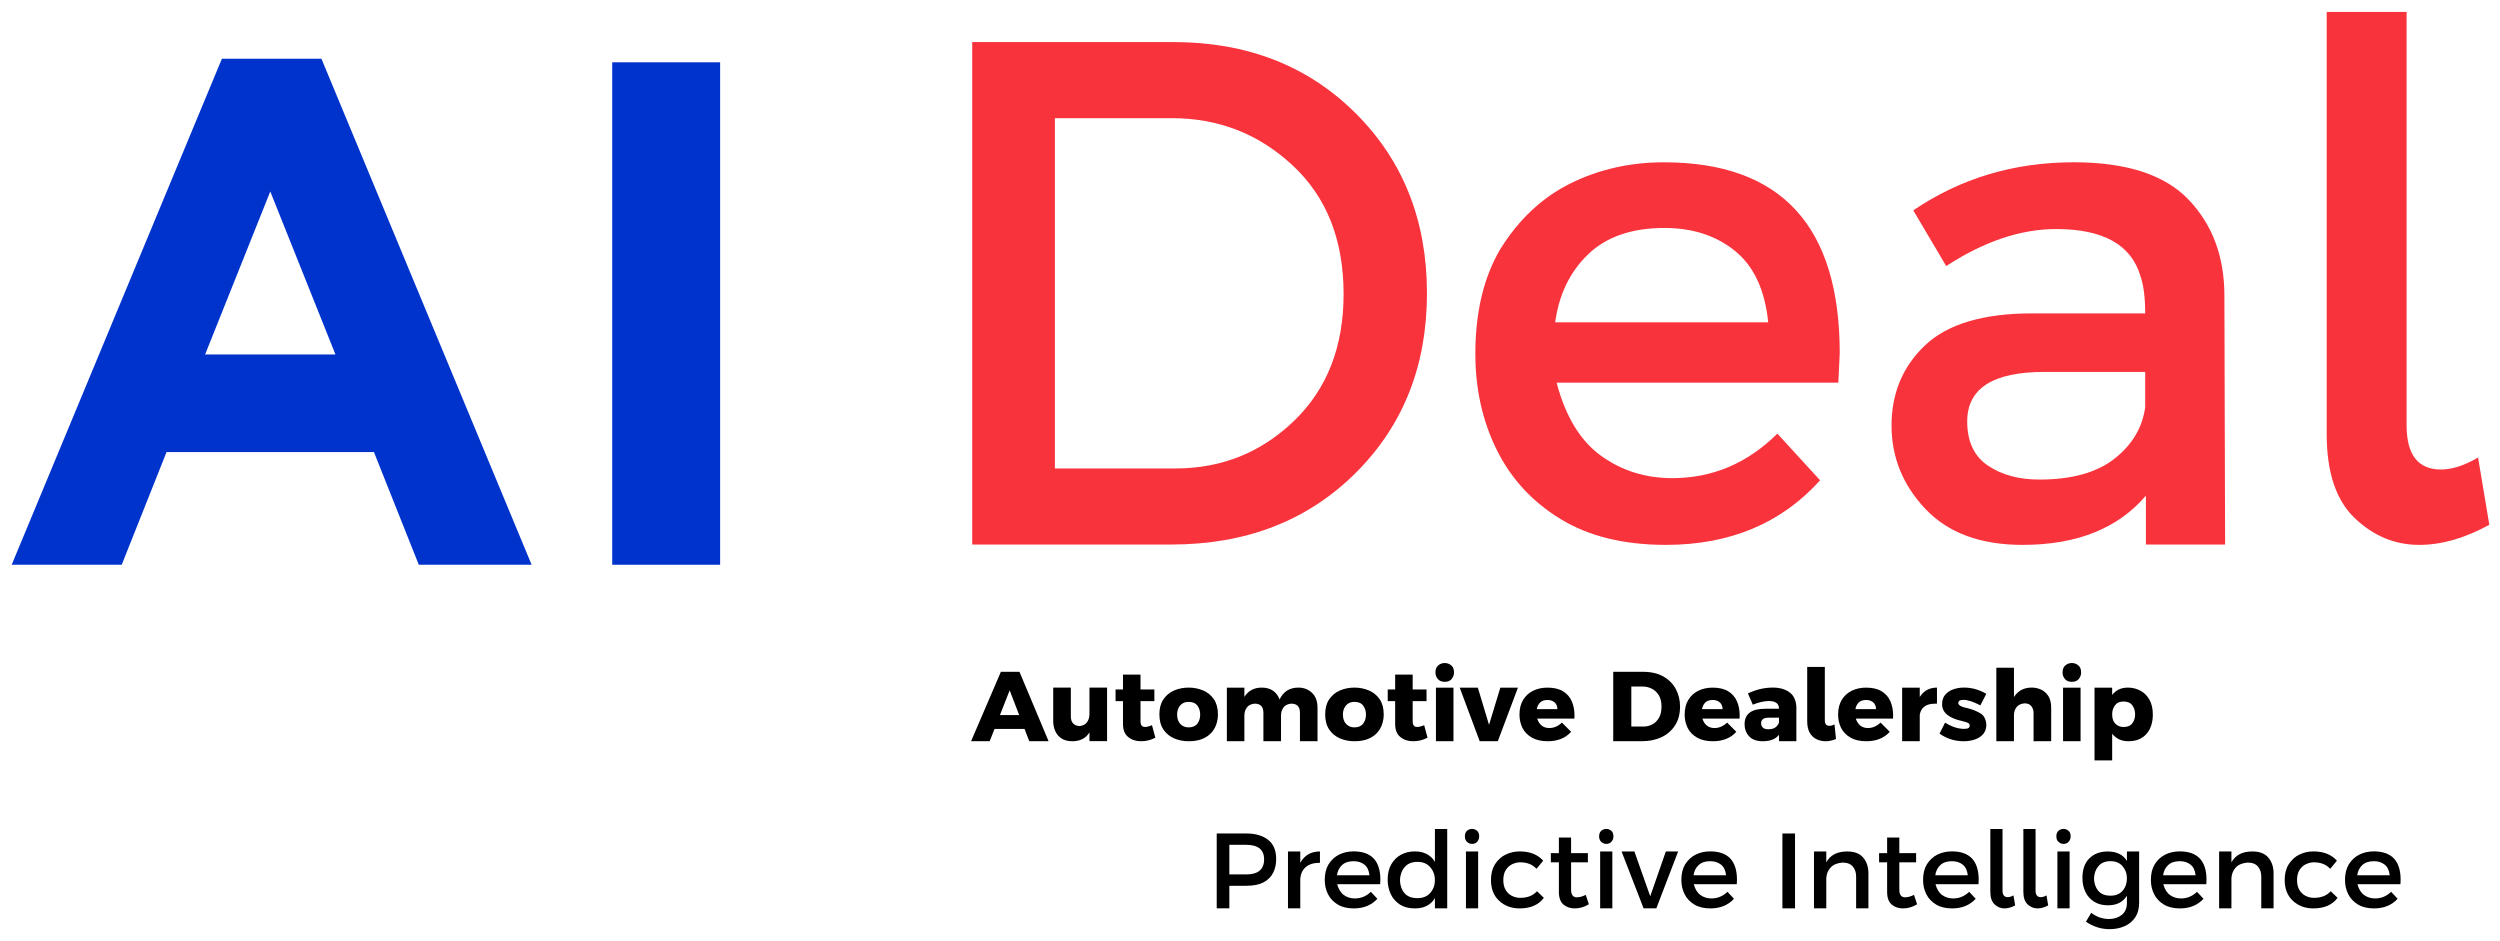 <svg width="996" height="375" viewBox="0 0 996 375" fill="none" xmlns="http://www.w3.org/2000/svg">
<g filter="url(#filter0_d_1_73)">
<path d="M88.41 19.39H128.05L211.8 221H166.85L148.98 176.1H66.35L48.49 221H4.66L88.41 19.39ZM133.64 137.21L107.68 72.29L81.72 137.21H133.64V137.21Z" fill="#0033CC"/>
<path d="M243.91 20.82H286.9V221H243.91V20.82Z" fill="#0033CC"/>
<path d="M466.61 212.94H387.33V12.76H467.45C496.85 12.76 521.05 22.2 540.03 41.07C559.01 59.94 568.5 83.87 568.5 112.85C568.5 141.83 558.96 165.75 539.88 184.63C520.8 203.51 496.39 212.94 466.61 212.94ZM468.29 182.63C486.71 182.63 502.49 176.29 515.61 163.61C528.73 150.93 535.29 134.11 535.29 113.14C535.29 91.6 528.54 74.53 515.05 61.95C501.56 49.37 485.5 43.08 466.89 43.08H420.27V182.63H468.29Z" fill="#F8333C"/>
<path d="M663.7 213.08C646.95 213.08 632.94 209.64 621.69 202.76C610.43 195.88 601.96 186.69 596.29 175.19C590.61 163.69 587.78 150.97 587.78 137.01C587.78 120.42 591.08 106.52 597.69 95.3C605.13 83.33 614.51 74.57 625.82 69C637.13 63.44 649.48 60.66 662.88 60.66C709.59 60.66 732.95 86.01 732.95 136.71L732.39 148.45H620.15C623.69 161.89 629.57 171.59 637.81 177.55C646.05 183.51 655.51 186.49 666.22 186.49C682.22 186.49 696.18 180.58 708.1 168.76L725.13 187.35C709.67 204.5 689.2 213.08 663.7 213.08ZM704.46 124.43C703.16 111.53 698.74 102.04 691.2 95.95C683.66 89.86 674.31 86.82 663.14 86.82C650.11 86.82 639.97 90.32 632.71 97.31C625.45 104.31 621.08 113.34 619.59 124.42H704.46V124.43Z" fill="#F8333C"/>
<path d="M805.8 213.08C789.05 213.08 776.16 208.33 767.13 198.81C758.1 189.3 753.59 178.2 753.59 165.52C753.59 152.65 758.06 141.98 766.99 133.53C775.92 125.08 790.16 120.85 809.7 120.85H854.65C854.65 114.48 854 109.47 852.7 105.83C848.98 93.45 837.81 87.25 819.2 87.25C805.05 87.25 790.45 92.17 775.37 102L762.25 79.81C781.05 67.04 802.36 60.65 826.18 60.65C847.21 60.65 862.47 65.62 871.96 75.57C881.45 85.51 886.2 98.25 886.2 113.78L886.48 212.93H854.93V193.47C843.76 206.55 827.39 213.08 805.8 213.08ZM812.5 187.06C825.34 187.06 835.3 184.3 842.37 178.77C849.44 173.24 853.54 166.38 854.65 158.18V144.17H814.45C793.98 144.17 783.74 150.75 783.74 163.9C783.74 171.91 786.48 177.77 791.98 181.49C797.47 185.2 804.31 187.06 812.5 187.06Z" fill="#F8333C"/>
<path d="M963.81 213.08C954.13 213.08 945.57 209.53 938.13 202.42C930.68 195.32 926.96 184.18 926.96 169.02V0.75H958.79V165.45C958.79 177.19 963.35 183.05 972.47 183.05C976.94 183.05 981.87 181.45 987.27 178.26L991.74 205.07C982.04 210.41 972.74 213.08 963.81 213.08Z" fill="#F8333C"/>
<path d="M417.75 291.29H410.06L408.17 286.4H396.22L394.29 291.29H386.88L398.75 263.65H406.16L417.75 291.29ZM406.04 280.88L402.25 271.02L398.38 280.88H406.04Z" fill="black"/>
<path d="M427.21 291.31C425.46 291.31 424.03 290.94 422.91 290.2C421.79 289.46 420.96 288.49 420.42 287.27C419.87 286.06 419.6 284.72 419.6 283.25V269.95H426.62V281.42C426.62 283.79 427.76 285.07 430.05 285.28C431.47 285.12 432.49 284.59 433.11 283.68C433.73 282.77 434.04 281.7 434.04 280.47V269.94H441.06V291.27H434.04V287.8C432.59 290.15 430.31 291.31 427.21 291.31Z" fill="black"/>
<path d="M454.54 291.31C452.54 291.31 450.85 290.75 449.47 289.63C448.09 288.51 447.4 286.8 447.4 284.48V275.33H444.44V270.68H447.4V264.76H454.38V270.68H459.9V275.33H454.38V283.37C454.38 284.87 454.96 285.62 456.11 285.62C456.95 285.62 457.9 285.38 458.95 284.91L460.29 289.88C458.56 290.84 456.64 291.31 454.54 291.31Z" fill="black"/>
<path d="M473.54 291.31C471.49 291.31 469.58 290.94 467.82 290.19C466.06 289.44 464.63 288.28 463.54 286.69C462.45 285.11 461.9 283.08 461.9 280.6C461.9 278.23 462.42 276.25 463.46 274.67C464.58 273.02 466.02 271.82 467.8 271.07C469.58 270.32 471.49 269.94 473.54 269.94C475.58 269.94 477.49 270.31 479.27 271.05C481.05 271.79 482.51 272.98 483.64 274.62C484.69 276.19 485.22 278.19 485.22 280.61C485.22 282 485 283.34 484.56 284.62C484.12 285.9 483.43 287.04 482.49 288.05C481.55 289.06 480.34 289.85 478.87 290.44C477.4 291.02 475.62 291.31 473.54 291.31ZM473.54 285.79C475.12 285.79 476.28 285.29 477.03 284.3C477.78 283.31 478.15 282.1 478.15 280.69C478.15 279.3 477.78 278.11 477.05 277.12C476.31 276.12 475.14 275.63 473.54 275.63C472.57 275.63 471.74 275.85 471.06 276.3C470.38 276.75 469.86 277.35 469.5 278.12C469.15 278.88 468.97 279.74 468.97 280.7C468.97 282.29 469.4 283.54 470.25 284.44C471.11 285.34 472.2 285.79 473.54 285.79Z" fill="black"/>
<path d="M524.92 291.29H517.9V279.96C517.9 277.54 516.73 276.33 514.39 276.33C512.97 276.48 511.95 277 511.31 277.89C510.67 278.78 510.36 279.82 510.36 281.02V291.29H503.34V279.96C503.34 277.54 502.17 276.33 499.83 276.33C498.41 276.48 497.38 277 496.73 277.89C496.09 278.77 495.76 279.82 495.76 281.02V291.29H488.78V269.96H495.76V273.64C497.31 271.17 499.63 269.94 502.7 269.94C506.17 269.94 508.54 271.51 509.8 274.66C511.3 271.51 513.78 269.94 517.25 269.94C519.41 269.94 521.22 270.63 522.69 272.01C524.16 273.39 524.9 275.39 524.9 278.01V291.29H524.92Z" fill="black"/>
<path d="M539.59 291.31C537.54 291.31 535.63 290.94 533.87 290.19C532.11 289.44 530.68 288.28 529.59 286.69C528.5 285.11 527.95 283.08 527.95 280.6C527.95 278.23 528.47 276.25 529.51 274.67C530.63 273.02 532.07 271.82 533.85 271.07C535.62 270.32 537.54 269.94 539.59 269.94C541.63 269.94 543.54 270.31 545.32 271.05C547.1 271.79 548.56 272.98 549.69 274.62C550.74 276.19 551.27 278.19 551.27 280.61C551.27 282 551.05 283.34 550.61 284.62C550.17 285.9 549.48 287.04 548.54 288.05C547.6 289.06 546.39 289.85 544.92 290.44C543.44 291.02 541.67 291.31 539.59 291.31ZM539.59 285.79C541.17 285.79 542.33 285.29 543.08 284.3C543.83 283.3 544.2 282.1 544.2 280.69C544.2 279.3 543.83 278.11 543.1 277.12C542.36 276.12 541.19 275.63 539.59 275.63C538.62 275.63 537.79 275.85 537.11 276.3C536.43 276.75 535.91 277.35 535.55 278.12C535.19 278.88 535.02 279.74 535.02 280.7C535.02 282.29 535.45 283.54 536.3 284.44C537.15 285.34 538.25 285.79 539.59 285.79Z" fill="black"/>
<path d="M562.97 291.31C560.97 291.31 559.28 290.75 557.9 289.63C556.52 288.51 555.83 286.8 555.83 284.48V275.33H552.87V270.68H555.83V264.76H562.81V270.68H568.33V275.33H562.81V283.37C562.81 284.87 563.39 285.62 564.55 285.62C565.39 285.62 566.34 285.38 567.39 284.91L568.73 289.88C567 290.84 565.08 291.31 562.97 291.31Z" fill="black"/>
<path d="M575.59 267.64C574.35 267.64 573.43 267.26 572.81 266.5C572.19 265.74 571.88 264.87 571.88 263.9C571.88 262.64 572.26 261.7 573 261.08C573.75 260.46 574.61 260.15 575.58 260.15C576.55 260.15 577.41 260.46 578.16 261.08C578.91 261.7 579.28 262.64 579.28 263.9C579.28 264.87 578.97 265.74 578.35 266.5C577.73 267.26 576.83 267.64 575.59 267.64ZM579.06 291.29H572.08V269.96H579.06V291.29Z" fill="black"/>
<path d="M596.73 291.29H589.51L581.55 269.96H588.77L593.23 284.79L597.73 269.96H604.75L596.73 291.29Z" fill="black"/>
<path d="M616.64 291.31C614.14 291.31 612.06 290.85 610.39 289.92C608.64 288.93 607.37 287.63 606.56 286.02C605.76 284.41 605.36 282.64 605.36 280.73C605.36 278.37 605.85 276.39 606.84 274.79C607.83 273.19 609.16 271.98 610.84 271.17C612.52 270.36 614.4 269.95 616.48 269.95C619.03 269.95 621.09 270.43 622.67 271.38C624.3 272.38 625.48 273.73 626.2 275.41C626.92 277.09 627.28 278.97 627.28 281.04L627.24 282.3H612.41C613.25 284.8 614.87 286.05 617.26 286.05C619.07 286.05 620.74 285.33 622.27 283.88L625.94 287.55C623.69 290.05 620.58 291.31 616.64 291.31ZM620.47 278.54C620.47 277.39 620.1 276.49 619.37 275.84C618.63 275.19 617.69 274.87 616.53 274.87C615.24 274.87 614.26 275.21 613.57 275.89C612.89 276.57 612.45 277.45 612.27 278.53H620.47V278.54Z" fill="black"/>
<path d="M654.34 291.29H642.71V263.65H654.62C657.8 263.65 660.48 264.27 662.66 265.5C664.95 266.83 666.63 268.54 667.71 270.65C668.79 272.75 669.33 275.02 669.33 277.45C669.33 280.42 668.67 282.94 667.34 285C665.92 287.16 664.07 288.74 661.79 289.76C659.5 290.79 657.02 291.29 654.34 291.29ZM654.81 285.46C655.99 285.46 657.13 285.18 658.22 284.63C659.31 284.08 660.22 283.19 660.94 281.97C661.61 280.8 661.95 279.32 661.95 277.53C661.95 275.7 661.59 274.2 660.89 273.01C660.11 271.77 659.15 270.88 658.01 270.34C656.87 269.79 655.68 269.52 654.46 269.52H649.92V285.45H654.81V285.46Z" fill="black"/>
<path d="M682.45 291.31C679.95 291.31 677.87 290.85 676.2 289.92C674.45 288.93 673.18 287.63 672.37 286.02C671.57 284.41 671.17 282.64 671.17 280.73C671.17 278.37 671.66 276.39 672.65 274.79C673.64 273.19 674.97 271.98 676.65 271.17C678.33 270.36 680.21 269.95 682.29 269.95C684.84 269.95 686.9 270.43 688.48 271.38C690.11 272.38 691.29 273.73 692.01 275.41C692.73 277.09 693.09 278.97 693.09 281.04L693.05 282.3H678.22C679.06 284.8 680.68 286.05 683.07 286.05C684.88 286.05 686.55 285.33 688.08 283.88L691.75 287.55C689.5 290.05 686.4 291.31 682.45 291.31ZM686.28 278.54C686.28 277.39 685.91 276.49 685.18 275.84C684.45 275.19 683.5 274.87 682.34 274.87C681.05 274.87 680.07 275.21 679.38 275.89C678.7 276.57 678.26 277.45 678.08 278.53H686.28V278.54Z" fill="black"/>
<path d="M702.33 291.31C699.86 291.31 698.02 290.65 696.83 289.33C695.63 288.01 695.04 286.41 695.04 284.54C695.04 280.43 697.76 278.37 703.2 278.37H708.76C708.76 276.32 707.41 275.29 704.7 275.29C702.89 275.29 700.76 275.77 698.31 276.74L696.38 272.26C699.61 270.71 702.92 269.93 706.32 269.93C708.98 269.93 711.16 270.54 712.87 271.76C714.58 272.98 715.51 274.92 715.67 277.57V291.29H708.77V288.73C707.39 290.46 705.25 291.31 702.33 291.31ZM704.5 286.54C705.73 286.54 706.7 286.27 707.39 285.74C708.08 285.21 708.54 284.55 708.76 283.78V281.93H704.58C702.61 281.93 701.62 282.67 701.62 284.14C701.62 284.8 701.84 285.36 702.29 285.84C702.73 286.31 703.47 286.54 704.5 286.54Z" fill="black"/>
<path d="M727.37 291.31C726.08 291.31 724.87 291.05 723.74 290.52C722.61 289.99 721.7 289.15 721.02 287.98C720.34 286.81 719.99 285.25 719.99 283.31V261.7H727.01V283C727.01 284.45 727.63 285.17 728.86 285.17C729.46 285.17 730.13 284.99 730.87 284.62L731.46 290.42C730.05 291.01 728.68 291.31 727.37 291.31Z" fill="black"/>
<path d="M743.57 291.31C741.07 291.31 738.99 290.85 737.32 289.92C735.57 288.93 734.3 287.63 733.5 286.02C732.7 284.41 732.3 282.64 732.3 280.73C732.3 278.37 732.79 276.39 733.78 274.79C734.77 273.19 736.1 271.98 737.78 271.17C739.46 270.36 741.34 269.95 743.42 269.95C745.97 269.95 748.03 270.43 749.61 271.38C751.24 272.38 752.42 273.73 753.14 275.41C753.86 277.09 754.22 278.97 754.22 281.04L754.18 282.3H739.35C740.19 284.8 741.81 286.05 744.2 286.05C746.01 286.05 747.68 285.33 749.21 283.88L752.88 287.55C750.62 290.05 747.52 291.31 743.57 291.31ZM747.4 278.54C747.4 277.39 747.03 276.49 746.3 275.84C745.57 275.19 744.62 274.87 743.46 274.87C742.17 274.87 741.18 275.21 740.5 275.89C739.82 276.57 739.38 277.45 739.2 278.53H747.4V278.54Z" fill="black"/>
<path d="M764.83 291.29H757.81V269.96H764.83V273.68C766.41 271.18 768.7 269.94 771.69 269.94V276.35H770.86C767.36 276.35 765.35 277.82 764.83 280.75V291.29Z" fill="black"/>
<path d="M782.33 291.31C778.78 291.31 775.57 290.3 772.71 288.27L774.92 283.9C777.57 285.55 780.1 286.38 782.49 286.38C783.32 286.38 783.9 286.27 784.23 286.05C784.57 285.83 784.73 285.5 784.73 285.05C784.73 284.54 784.47 284.17 783.94 283.95C783.41 283.73 782.72 283.51 781.85 283.3C776.43 282.13 773.73 279.9 773.73 276.6C773.73 275.08 774.12 273.83 774.91 272.85C775.8 271.81 776.91 271.06 778.23 270.61C779.55 270.16 780.97 269.93 782.48 269.93C785.56 269.93 788.51 270.76 791.35 272.41L788.98 277.02C786.19 275.55 783.93 274.82 782.2 274.82C780.86 274.82 780.19 275.25 780.19 276.11C780.19 276.97 781.4 277.65 783.82 278.13C785.61 278.56 787.28 279.21 788.83 280.09C790.38 280.97 791.22 282.49 791.35 284.68C791.35 286.23 790.94 287.48 790.11 288.45C789.23 289.45 788.1 290.18 786.74 290.63C785.38 291.09 783.91 291.31 782.33 291.31Z" fill="black"/>
<path d="M817.19 291.29H810.17V280.05C810.17 279.02 809.88 278.12 809.3 277.35C808.72 276.59 807.8 276.21 806.54 276.21C805.07 276.37 804 276.89 803.35 277.78C802.69 278.67 802.36 279.73 802.36 280.94V291.29H795.34V262.03H802.36V273.68C803.99 271.18 806.34 269.93 809.42 269.93C810.71 269.93 811.94 270.19 813.13 270.72C814.32 271.25 815.3 272.12 816.09 273.34C816.83 274.52 817.19 276.07 817.19 278V291.29Z" fill="black"/>
<path d="M825.43 267.64C824.19 267.64 823.27 267.26 822.65 266.5C822.03 265.74 821.72 264.87 821.72 263.9C821.72 262.64 822.1 261.7 822.84 261.08C823.58 260.46 824.45 260.15 825.42 260.15C826.39 260.15 827.25 260.46 828 261.08C828.75 261.7 829.12 262.64 829.12 263.9C829.12 264.87 828.81 265.74 828.19 266.5C827.6 267.25 826.67 267.64 825.43 267.64ZM828.9 291.29H821.92V269.96H828.9V291.29Z" fill="black"/>
<path d="M841.48 298.94H834.46V269.96H841.48V272.86C843 270.91 845.09 269.94 847.75 269.94C849.5 269.94 851.13 270.33 852.66 271.12C854.19 271.91 855.42 273.14 856.37 274.81C857.25 276.41 857.69 278.38 857.69 280.72C857.69 282.09 857.51 283.4 857.15 284.67C856.79 285.94 856.22 287.07 855.44 288.06C854.66 289.05 853.65 289.84 852.41 290.43C851.17 291.02 849.68 291.31 847.92 291.31C845.21 291.31 843.07 290.31 841.49 288.31V298.94H841.48ZM846.02 285.64C847.62 285.64 848.79 285.14 849.53 284.15C850.27 283.15 850.63 281.96 850.63 280.58C850.63 279.19 850.25 278 849.51 276.99C848.76 275.98 847.6 275.48 846.02 275.48C844.5 275.48 843.36 275.98 842.61 276.99C841.86 278 841.49 279.2 841.49 280.58C841.49 282.29 841.94 283.57 842.83 284.4C843.72 285.22 844.78 285.64 846.02 285.64Z" fill="black"/>
<path d="M489.77 357.89H484.74V328.06H496.63C500.15 328.06 503 328.89 505.17 330.55C507.34 332.21 508.43 334.78 508.43 338.24C508.43 340.23 508.04 342.03 507.26 343.64C506.48 345.25 505.2 346.54 503.43 347.51C501.7 348.43 499.43 348.89 496.63 348.89H489.77V357.89ZM496.42 344.38C501.22 344.38 503.62 342.38 503.62 338.37C503.62 334.51 501.22 332.57 496.42 332.57H489.77V344.37H496.42V344.38Z" fill="black"/>
<path d="M518.03 357.89H513.13V335.22H518.03V339.74C519.71 336.73 522.32 335.22 525.87 335.22V339.74C523.4 339.74 521.52 340.31 520.22 341.44C518.93 342.58 518.2 344.11 518.03 346.04V357.89Z" fill="black"/>
<path d="M539.37 357.91C536.81 357.91 534.67 357.4 532.96 356.37C531.24 355.34 529.95 353.98 529.08 352.26C528.21 350.54 527.78 348.65 527.78 346.57C527.78 344.1 528.28 342.03 529.29 340.35C530.43 338.57 531.86 337.26 533.58 336.43C535.31 335.6 537.19 335.19 539.24 335.19C546.37 335.19 549.94 338.97 549.94 346.52L549.86 348.27H532.73C533.27 350.27 534.17 351.72 535.43 352.61C536.69 353.5 538.13 353.94 539.76 353.94C542.2 353.94 544.33 353.06 546.15 351.3L548.75 354.07C546.39 356.63 543.27 357.91 539.37 357.91ZM545.59 344.7C545.39 342.78 544.72 341.36 543.57 340.46C542.42 339.55 540.99 339.1 539.29 339.1C537.3 339.1 535.75 339.62 534.65 340.66C533.54 341.7 532.87 343.05 532.65 344.7H545.59Z" fill="black"/>
<path d="M563.71 357.91C561.32 357.91 559.33 357.4 557.72 356.38C555.99 355.21 554.74 353.75 553.98 352C553.22 350.25 552.84 348.41 552.84 346.47C552.84 344.07 553.32 342.03 554.28 340.35C555.24 338.67 556.53 337.4 558.16 336.52C559.79 335.64 561.61 335.2 563.62 335.2C567.28 335.2 569.97 336.58 571.67 339.33V326.27H576.57V357.89H571.67V353.82C570 356.55 567.34 357.91 563.71 357.91ZM564.73 353.82C566.92 353.82 568.62 353.11 569.84 351.7C571.06 350.29 571.67 348.6 571.67 346.64C571.67 344.68 571.06 342.97 569.84 341.53C568.62 340.09 566.91 339.37 564.73 339.37C562.51 339.37 560.82 340.06 559.64 341.42C558.46 342.79 557.83 344.53 557.74 346.63C557.8 348.73 558.39 350.46 559.53 351.8C560.67 353.15 562.4 353.82 564.73 353.82Z" fill="black"/>
<path d="M586.46 332.21C585.74 332.21 585.08 331.95 584.49 331.43C583.9 330.91 583.61 330.18 583.61 329.22C583.61 328.21 583.9 327.46 584.48 326.97C585.06 326.48 585.72 326.24 586.46 326.24C587.2 326.24 587.86 326.49 588.44 326.97C589.02 327.46 589.31 328.21 589.31 329.22C589.31 330.03 589.05 330.73 588.54 331.32C588.04 331.92 587.34 332.21 586.46 332.21ZM588.89 357.89H584.03V335.22H588.89V357.89Z" fill="black"/>
<path d="M605.42 357.91C602.15 357.91 599.43 356.9 597.26 354.88C595.09 352.86 594 350.1 594 346.59C594 344.15 594.52 342.08 595.56 340.39C596.74 338.55 598.2 337.23 599.94 336.42C601.68 335.61 603.51 335.2 605.43 335.2C609.49 335.2 612.62 336.44 614.81 338.91L612.13 342.14C610.57 340.41 608.41 339.55 605.65 339.55C604.6 339.55 603.56 339.79 602.53 340.26C601.5 340.73 600.63 341.51 599.92 342.59C599.25 343.63 598.92 344.98 598.92 346.63C598.92 348.22 599.24 349.55 599.88 350.59C600.52 351.64 601.35 352.42 602.37 352.93C603.39 353.44 604.49 353.7 605.65 353.7C608.55 353.7 610.78 352.82 612.34 351.06L615.07 353.7C612.98 356.5 609.77 357.91 605.42 357.91Z" fill="black"/>
<path d="M627.41 357.91C625.62 357.91 624.11 357.4 622.89 356.38C621.67 355.36 621.06 353.67 621.06 351.31V339.55H617.86V335.88H621.06V329.66H625.92V335.88H632.61V339.55H625.92V350.42C625.92 352.46 626.67 353.49 628.18 353.49C629.32 353.49 630.51 353.16 631.76 352.51L633 356.26C631.2 357.36 629.34 357.91 627.41 357.91Z" fill="black"/>
<path d="M639.94 332.21C639.22 332.21 638.56 331.95 637.97 331.43C637.38 330.91 637.09 330.18 637.09 329.22C637.09 328.21 637.38 327.46 637.96 326.97C638.54 326.48 639.2 326.24 639.94 326.24C640.68 326.24 641.34 326.49 641.92 326.97C642.5 327.46 642.79 328.21 642.79 329.22C642.79 330.03 642.53 330.73 642.02 331.32C641.51 331.92 640.82 332.21 639.94 332.21ZM642.36 357.89H637.5V335.22H642.36V357.89Z" fill="black"/>
<path d="M659.88 357.89H654.81L646.03 335.22H651.14L657.45 353.07L663.67 335.22H668.57L659.88 357.89Z" fill="black"/>
<path d="M681.44 357.91C678.88 357.91 676.74 357.4 675.03 356.37C673.31 355.34 672.02 353.98 671.15 352.26C670.28 350.54 669.85 348.65 669.85 346.57C669.85 344.1 670.35 342.03 671.36 340.35C672.5 338.57 673.93 337.26 675.65 336.43C677.38 335.6 679.26 335.19 681.31 335.19C688.44 335.19 692.01 338.97 692.01 346.52L691.93 348.27H674.8C675.34 350.27 676.24 351.72 677.5 352.61C678.76 353.5 680.2 353.94 681.83 353.94C684.27 353.94 686.4 353.06 688.22 351.3L690.82 354.07C688.46 356.63 685.33 357.91 681.44 357.91ZM687.66 344.7C687.46 342.78 686.79 341.36 685.64 340.46C684.49 339.55 683.06 339.1 681.36 339.1C679.37 339.1 677.82 339.62 676.72 340.66C675.61 341.7 674.94 343.05 674.72 344.7H687.66Z" fill="black"/>
<path d="M715.14 357.89H710.11V328.06H715.14V357.89Z" fill="black"/>
<path d="M744.38 357.89H739.48V345.15C739.48 343.59 739.04 342.28 738.16 341.23C737.28 340.18 735.9 339.65 734.03 339.65C731.96 339.82 730.39 340.47 729.34 341.59C728.29 342.71 727.71 344.13 727.59 345.83V357.89H722.69V335.22H727.59V339.57C729.15 336.67 731.94 335.22 735.94 335.22C738.81 335.22 740.93 336.04 742.31 337.69C743.69 339.34 744.38 341.4 744.38 343.89V357.89V357.89Z" fill="black"/>
<path d="M758.18 357.91C756.39 357.91 754.88 357.4 753.66 356.38C752.44 355.36 751.83 353.67 751.83 351.31V339.55H748.63V335.88H751.83V329.66H756.69V335.88H763.38V339.55H756.69V350.42C756.69 352.46 757.44 353.49 758.95 353.49C760.09 353.49 761.28 353.16 762.53 352.51L763.77 356.26C761.97 357.36 760.11 357.91 758.18 357.91Z" fill="black"/>
<path d="M777.74 357.91C775.18 357.91 773.04 357.4 771.33 356.37C769.61 355.34 768.32 353.98 767.45 352.26C766.58 350.54 766.15 348.65 766.15 346.57C766.15 344.1 766.65 342.03 767.66 340.35C768.8 338.57 770.23 337.26 771.95 336.43C773.68 335.6 775.56 335.19 777.61 335.19C784.74 335.19 788.31 338.97 788.31 346.52L788.23 348.27H771.1C771.64 350.27 772.54 351.72 773.8 352.61C775.06 353.5 776.5 353.94 778.13 353.94C780.57 353.94 782.7 353.06 784.52 351.3L787.12 354.07C784.76 356.63 781.63 357.91 777.74 357.91ZM783.96 344.7C783.76 342.78 783.09 341.36 781.94 340.46C780.79 339.55 779.36 339.1 777.66 339.1C775.67 339.1 774.12 339.62 773.02 340.66C771.91 341.7 771.24 343.05 771.02 344.7H783.96Z" fill="black"/>
<path d="M798.58 357.91C797.1 357.91 795.8 357.38 794.66 356.32C793.52 355.26 792.95 353.6 792.95 351.34V326.27H797.81V350.81C797.81 352.56 798.51 353.43 799.9 353.43C800.58 353.43 801.33 353.19 802.16 352.72L802.84 356.71C801.36 357.51 799.94 357.91 798.58 357.91Z" fill="black"/>
<path d="M811.74 357.91C810.26 357.91 808.96 357.38 807.82 356.32C806.68 355.26 806.11 353.6 806.11 351.34V326.27H810.97V350.81C810.97 352.56 811.67 353.43 813.06 353.43C813.74 353.43 814.49 353.19 815.32 352.72L816 356.71C814.53 357.51 813.11 357.91 811.74 357.91Z" fill="black"/>
<path d="M822.1 332.21C821.38 332.21 820.72 331.95 820.13 331.43C819.54 330.91 819.25 330.18 819.25 329.22C819.25 328.21 819.54 327.46 820.12 326.97C820.7 326.48 821.36 326.24 822.1 326.24C822.84 326.24 823.5 326.49 824.08 326.97C824.66 327.46 824.95 328.21 824.95 329.22C824.95 330.03 824.69 330.73 824.18 331.32C823.67 331.92 822.98 332.21 822.1 332.21ZM824.53 357.89H819.67V335.22H824.53V357.89Z" fill="black"/>
<path d="M840.46 366.18C837.11 366.18 833.97 365.19 831.04 363.2L833.13 359.66C835.29 361.31 837.66 362.13 840.25 362.13C842.27 362.13 843.96 361.58 845.32 360.49C846.68 359.4 847.36 357.8 847.36 355.7V352.84C845.8 355.4 843.3 356.67 839.86 356.67C837.64 356.67 835.78 356.19 834.26 355.22C832.74 354.25 831.59 352.94 830.81 351.3C830.03 349.66 829.64 347.81 829.64 345.78C829.64 342.39 830.56 339.78 832.41 337.96C834.26 336.14 836.69 335.23 839.7 335.23C843.25 335.23 845.81 336.48 847.37 338.98V335.23H852.23V355.61C852.23 357.96 851.71 359.92 850.66 361.48C849.62 363.04 848.21 364.22 846.43 365C844.65 365.78 842.66 366.18 840.46 366.18ZM840.85 352.84C842.92 352.84 844.53 352.17 845.67 350.84C846.81 349.51 847.37 347.88 847.37 345.94C847.37 344.06 846.79 342.45 845.64 341.11C844.49 339.77 842.89 339.09 840.85 339.09C838.78 339.09 837.18 339.73 836.06 341.02C834.94 342.31 834.33 343.95 834.25 345.94C834.31 347.96 834.87 349.61 835.95 350.9C837.03 352.19 838.66 352.84 840.85 352.84Z" fill="black"/>
<path d="M868.5 357.91C865.94 357.91 863.8 357.4 862.09 356.37C860.37 355.34 859.08 353.98 858.21 352.26C857.34 350.54 856.91 348.65 856.91 346.57C856.91 344.1 857.41 342.03 858.42 340.35C859.56 338.57 860.99 337.26 862.71 336.43C864.44 335.6 866.32 335.19 868.37 335.19C875.5 335.19 879.07 338.97 879.07 346.52L878.99 348.27H861.86C862.4 350.27 863.3 351.72 864.56 352.61C865.82 353.5 867.26 353.94 868.89 353.94C871.33 353.94 873.46 353.06 875.28 351.3L877.88 354.07C875.52 356.63 872.39 357.91 868.5 357.91ZM874.72 344.7C874.52 342.78 873.85 341.36 872.7 340.46C871.55 339.55 870.12 339.1 868.42 339.1C866.43 339.1 864.88 339.62 863.78 340.66C862.67 341.7 862 343.05 861.78 344.7H874.72Z" fill="black"/>
<path d="M905.79 357.89H900.89V345.15C900.89 343.59 900.45 342.28 899.57 341.23C898.69 340.18 897.31 339.65 895.44 339.65C893.37 339.82 891.8 340.47 890.75 341.59C889.7 342.71 889.12 344.13 889 345.83V357.89H884.1V335.22H889V339.57C890.56 336.67 893.35 335.22 897.35 335.22C900.22 335.22 902.34 336.04 903.72 337.69C905.1 339.34 905.79 341.4 905.79 343.89V357.89V357.89Z" fill="black"/>
<path d="M921.64 357.91C918.37 357.91 915.65 356.9 913.48 354.88C911.31 352.86 910.22 350.1 910.22 346.59C910.22 344.15 910.74 342.08 911.78 340.39C912.96 338.55 914.42 337.23 916.16 336.42C917.9 335.61 919.73 335.2 921.65 335.2C925.71 335.2 928.84 336.44 931.03 338.91L928.35 342.14C926.79 340.41 924.63 339.55 921.87 339.55C920.82 339.55 919.78 339.79 918.75 340.26C917.72 340.73 916.85 341.51 916.14 342.59C915.47 343.63 915.14 344.98 915.14 346.63C915.14 348.22 915.46 349.55 916.1 350.59C916.74 351.64 917.57 352.42 918.59 352.93C919.61 353.44 920.71 353.7 921.87 353.7C924.77 353.7 927 352.82 928.56 351.06L931.29 353.7C929.19 356.5 925.98 357.91 921.64 357.91Z" fill="black"/>
<path d="M945.84 357.91C943.28 357.91 941.14 357.4 939.43 356.37C937.71 355.34 936.42 353.98 935.55 352.26C934.68 350.54 934.25 348.65 934.25 346.57C934.25 344.1 934.75 342.03 935.76 340.35C936.9 338.57 938.33 337.26 940.05 336.43C941.78 335.6 943.66 335.19 945.71 335.19C952.84 335.19 956.41 338.97 956.41 346.52L956.33 348.27H939.2C939.74 350.27 940.64 351.72 941.9 352.61C943.16 353.5 944.6 353.94 946.23 353.94C948.67 353.94 950.8 353.06 952.62 351.3L955.22 354.07C952.86 356.63 949.73 357.91 945.84 357.91ZM952.06 344.7C951.86 342.78 951.19 341.36 950.04 340.46C948.89 339.55 947.46 339.1 945.76 339.1C943.77 339.1 942.22 339.62 941.12 340.66C940.01 341.7 939.34 343.05 939.12 344.7H952.06Z" fill="black"/>
</g>
<defs>
<filter id="filter0_d_1_73" x="0.66" y="0.75" width="995.08" height="373.43" filterUnits="userSpaceOnUse" color-interpolation-filters="sRGB">
<feFlood flood-opacity="0" result="BackgroundImageFix"/>
<feColorMatrix in="SourceAlpha" type="matrix" values="0 0 0 0 0 0 0 0 0 0 0 0 0 0 0 0 0 0 127 0" result="hardAlpha"/>
<feOffset dy="4"/>
<feGaussianBlur stdDeviation="2"/>
<feComposite in2="hardAlpha" operator="out"/>
<feColorMatrix type="matrix" values="0 0 0 0 0 0 0 0 0 0 0 0 0 0 0 0 0 0 0.25 0"/>
<feBlend mode="normal" in2="BackgroundImageFix" result="effect1_dropShadow_1_73"/>
<feBlend mode="normal" in="SourceGraphic" in2="effect1_dropShadow_1_73" result="shape"/>
</filter>
</defs>
</svg>
